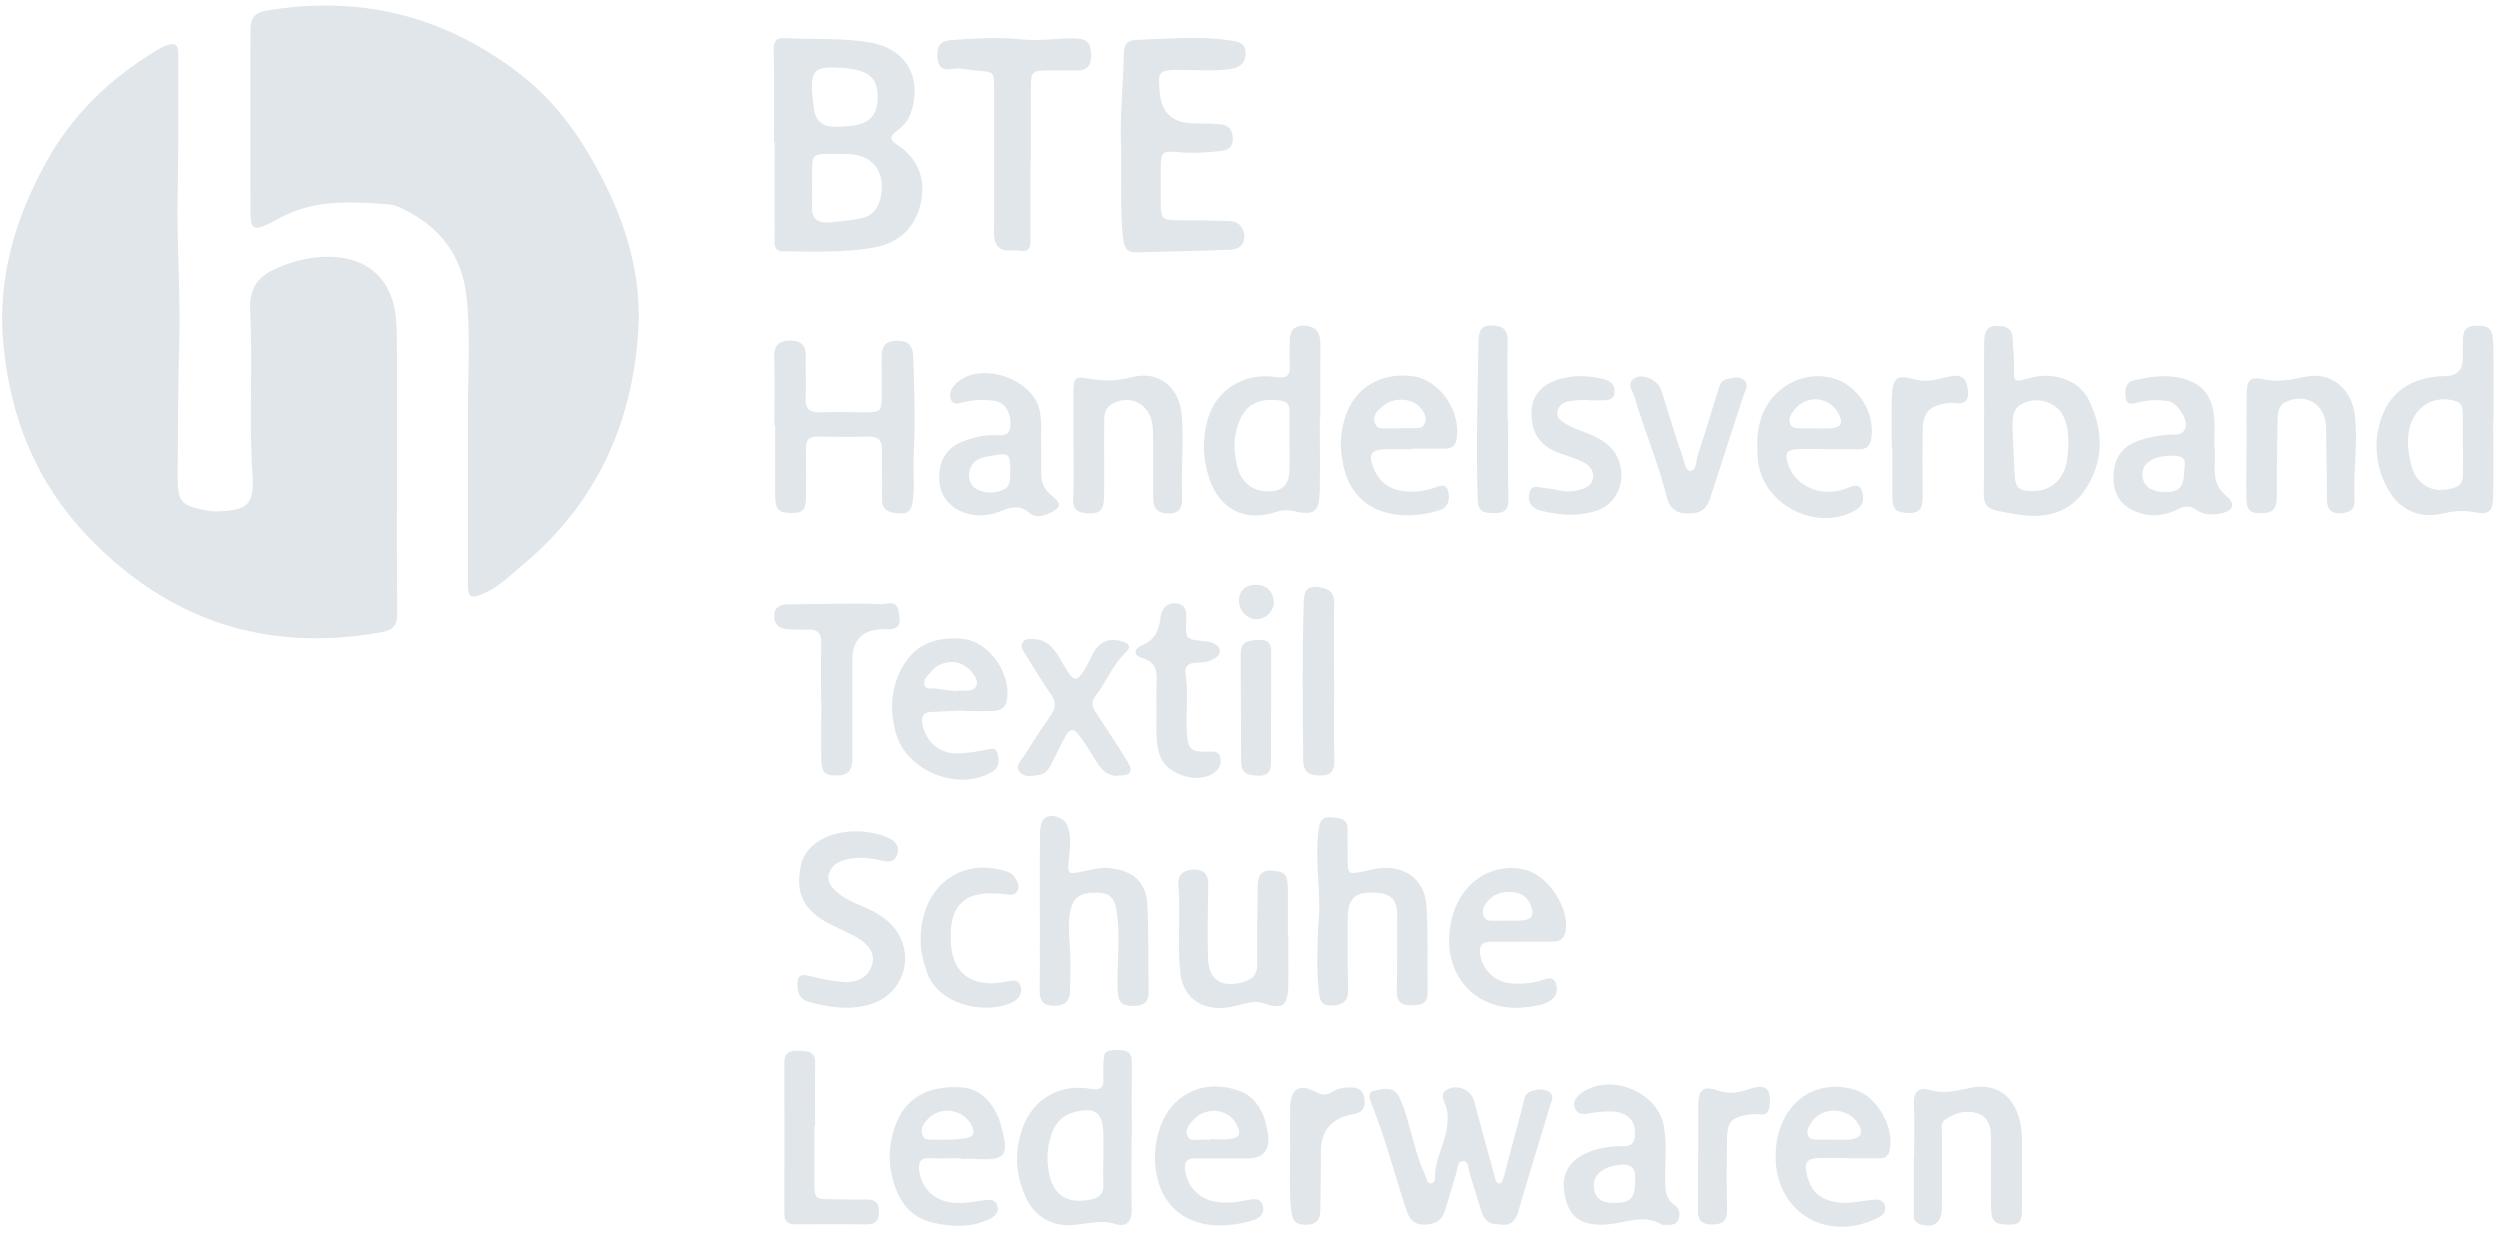 <svg width="131" height="65" viewBox="0 0 131 65" fill="none" xmlns="http://www.w3.org/2000/svg">
<g clip-path="url(#clip0_1759_61110)">
<path d="M20.802 24.584C20.802 27.111 20.788 29.631 20.816 32.158C20.816 32.781 20.578 33.026 19.983 33.131C13.942 34.209 8.811 32.522 4.583 28.091C1.895 25.264 0.531 21.875 0.174 18.012C-0.141 14.582 0.783 11.474 2.406 8.52C3.778 6.021 5.766 4.11 8.195 2.647C8.342 2.556 8.496 2.458 8.657 2.402C9.168 2.206 9.35 2.332 9.343 2.878C9.336 5.314 9.364 7.75 9.308 10.186C9.252 12.769 9.469 15.352 9.392 17.928C9.322 20.217 9.336 22.512 9.308 24.802C9.294 26.341 9.441 26.503 10.953 26.768C11.093 26.797 11.24 26.803 11.387 26.797C12.99 26.741 13.333 26.447 13.228 24.843C13.039 22.002 13.249 19.16 13.109 16.318C13.06 15.275 13.354 14.589 14.362 14.12C15.426 13.63 16.504 13.378 17.645 13.476C19.493 13.644 20.592 14.813 20.753 16.738C20.809 17.431 20.802 18.131 20.802 18.824C20.802 20.741 20.802 22.652 20.802 24.57V24.584Z" fill="#E1E6EA"/>
<path d="M24.519 22.064C24.498 19.922 24.673 17.78 24.456 15.631C24.232 13.377 23.056 11.886 21.082 10.928C20.851 10.816 20.592 10.717 20.34 10.704C18.303 10.556 16.273 10.438 14.418 11.557C14.341 11.6 14.264 11.642 14.187 11.677C13.27 12.117 13.13 12.047 13.123 11.04C13.109 7.876 13.123 4.712 13.123 1.555C13.123 0.967 13.354 0.652 13.956 0.554C17.869 -0.104 21.579 0.435 25.044 2.409C26.388 3.172 27.648 4.089 28.705 5.195C29.846 6.392 30.749 7.799 31.512 9.261C32.835 11.796 33.633 14.504 33.444 17.374C33.122 22.281 31.197 26.446 27.354 29.631C26.71 30.17 26.115 30.772 25.324 31.108C24.652 31.395 24.519 31.311 24.519 30.583C24.519 27.748 24.519 24.906 24.519 22.071V22.064Z" fill="#E1E6EA"/>
<path d="M40.555 7.456C40.555 5.832 40.576 4.208 40.541 2.584C40.534 2.15 40.695 1.975 41.073 1.996C42.606 2.087 44.16 1.961 45.665 2.241C47.541 2.598 48.332 4.124 47.73 5.916C47.583 6.357 47.282 6.644 46.932 6.91C46.631 7.141 46.617 7.33 46.981 7.568C48.143 8.317 48.542 9.43 48.227 10.732C47.926 11.964 47.072 12.734 45.819 12.965C44.244 13.259 42.648 13.168 41.052 13.175C40.513 13.175 40.59 12.741 40.59 12.412C40.576 10.935 40.59 9.451 40.59 7.974C40.59 7.799 40.59 7.624 40.59 7.449C40.576 7.449 40.562 7.449 40.548 7.449L40.555 7.456ZM42.55 9.766C42.55 10.116 42.564 10.459 42.55 10.809C42.515 11.404 42.795 11.691 43.369 11.656C43.943 11.621 44.524 11.558 45.091 11.446C45.728 11.32 46.064 10.886 46.169 10.242C46.379 8.947 45.7 8.079 44.37 8.072C42.284 8.065 42.585 7.855 42.557 9.766H42.55ZM43.824 6.644C44.083 6.63 44.342 6.63 44.601 6.595C45.616 6.476 46.022 5.993 45.987 4.971C45.952 4.054 45.49 3.676 44.265 3.571C42.634 3.431 42.424 3.634 42.592 5.244C42.606 5.391 42.634 5.531 42.648 5.671C42.727 6.352 43.12 6.674 43.824 6.637V6.644Z" fill="#E1E6EA"/>
<path d="M58.755 7.904C58.65 6.413 58.853 4.621 58.888 2.822C58.895 2.381 59.028 2.115 59.525 2.094C61.142 2.038 62.766 1.87 64.383 2.108C64.796 2.171 65.237 2.185 65.265 2.738C65.293 3.305 64.957 3.564 64.418 3.627C63.55 3.739 62.682 3.662 61.814 3.662C60.729 3.662 60.666 3.732 60.764 4.782C60.764 4.81 60.764 4.838 60.771 4.866C60.865 5.93 61.462 6.462 62.563 6.462C63.025 6.462 63.487 6.476 63.949 6.518C64.404 6.553 64.6 6.84 64.6 7.288C64.6 7.743 64.32 7.876 63.928 7.918C63.207 7.995 62.486 8.044 61.758 7.974C60.89 7.89 60.827 7.96 60.82 8.856C60.82 9.437 60.82 10.018 60.82 10.592C60.834 11.502 60.883 11.544 61.835 11.544C62.675 11.544 63.515 11.551 64.355 11.579C64.677 11.593 64.985 11.677 65.132 12.034C65.342 12.573 65.09 13.063 64.502 13.084C62.85 13.154 61.198 13.175 59.553 13.224C59.007 13.238 58.895 12.923 58.846 12.454C58.692 11.033 58.776 9.619 58.755 7.89V7.904Z" fill="#E1E6EA"/>
<path d="M40.577 22.281C40.577 21.091 40.605 19.901 40.569 18.718C40.548 18.116 40.807 17.857 41.374 17.843C41.934 17.829 42.242 18.06 42.221 18.669C42.2 19.39 42.249 20.118 42.215 20.846C42.187 21.427 42.431 21.623 42.984 21.602C43.769 21.581 44.553 21.602 45.337 21.602C46.163 21.595 46.191 21.567 46.205 20.699C46.212 20.034 46.19 19.369 46.197 18.697C46.197 18.081 46.428 17.857 47.037 17.857C47.548 17.857 47.821 18.067 47.849 18.634C47.919 20.37 47.968 22.113 47.877 23.849C47.835 24.633 47.933 25.41 47.835 26.194C47.779 26.677 47.66 26.943 47.1 26.901C46.575 26.859 46.205 26.761 46.218 26.11C46.239 25.27 46.197 24.43 46.218 23.59C46.225 23.072 46.023 22.862 45.498 22.876C44.63 22.904 43.755 22.897 42.886 22.876C42.397 22.862 42.215 23.065 42.228 23.548C42.249 24.36 42.242 25.172 42.236 25.984C42.236 26.747 42.081 26.901 41.416 26.88C40.773 26.859 40.626 26.691 40.618 25.935C40.618 24.717 40.618 23.499 40.618 22.281C40.611 22.281 40.605 22.281 40.597 22.281H40.577Z" fill="#E1E6EA"/>
<path d="M78.572 64.148C78.068 64.197 77.781 63.959 77.641 63.518C77.431 62.853 77.235 62.188 77.025 61.53C76.941 61.271 76.976 60.83 76.654 60.844C76.36 60.858 76.367 61.292 76.283 61.558C76.094 62.167 75.919 62.776 75.737 63.385C75.576 63.924 75.24 64.162 74.645 64.169C74.043 64.176 73.84 63.847 73.679 63.371C73.07 61.502 72.58 59.591 71.838 57.764C71.733 57.512 71.684 57.204 72.048 57.141C72.489 57.064 73.007 56.91 73.294 57.435C73.483 57.785 73.602 58.184 73.721 58.569C74.029 59.591 74.232 60.648 74.701 61.628C74.771 61.775 74.771 62.027 74.988 62.013C75.205 61.999 75.191 61.768 75.198 61.6C75.205 60.711 75.709 59.941 75.821 59.08C75.87 58.695 75.891 58.345 75.765 57.974C75.653 57.638 75.387 57.253 75.947 57.036C76.402 56.861 76.99 57.085 77.186 57.547C77.277 57.757 77.319 57.988 77.382 58.212C77.697 59.36 77.998 60.501 78.32 61.642C78.362 61.796 78.383 62.034 78.607 62.013C78.684 62.006 78.768 61.796 78.803 61.663C79.132 60.431 79.447 59.199 79.783 57.974C79.86 57.68 79.867 57.302 80.231 57.183C80.532 57.078 80.889 57.036 81.162 57.204C81.491 57.407 81.281 57.736 81.204 57.995C80.665 59.829 80.084 61.649 79.559 63.483C79.398 64.036 79.097 64.253 78.572 64.162V64.148Z" fill="#E1E6EA"/>
<path d="M130.645 22.029C130.645 23.331 130.659 24.633 130.645 25.942C130.638 26.817 130.442 26.992 129.595 26.831C129.035 26.726 128.51 26.789 127.971 26.915C126.753 27.188 125.717 26.712 125.122 25.62C124.513 24.5 124.366 23.317 124.723 22.092C125.171 20.552 126.354 19.733 128.146 19.705C128.748 19.696 129.051 19.388 129.056 18.781C129.056 18.55 129.049 18.319 129.056 18.088C129.056 17.591 129.007 17.066 129.77 17.066C130.449 17.066 130.624 17.22 130.645 18.039C130.666 18.704 130.659 19.369 130.659 20.041C130.659 20.706 130.659 21.371 130.659 22.043L130.645 22.029ZM129.049 23.31C129.049 22.757 129.049 22.211 129.049 21.658C129.049 21.35 128.986 21.098 128.622 21C127.607 20.727 126.683 21.203 126.333 22.197C126.067 22.946 126.179 23.688 126.368 24.423C126.459 24.787 126.648 25.116 126.963 25.361C127.481 25.76 128.062 25.725 128.622 25.55C129.168 25.382 129.042 24.857 129.056 24.437C129.07 24.059 129.056 23.681 129.056 23.31H129.049Z" fill="#E1E6EA"/>
<path d="M53.996 8.449C53.996 9.786 53.996 11.116 53.996 12.453C53.996 12.803 54.031 13.223 53.485 13.139C52.988 13.062 52.309 13.342 52.12 12.558C52.064 12.334 52.092 12.096 52.092 11.865C52.092 9.457 52.099 7.049 52.092 4.649C52.092 3.767 52.085 3.76 51.175 3.704C50.741 3.676 50.321 3.529 49.88 3.613C49.355 3.711 49.131 3.473 49.117 2.948C49.103 2.444 49.236 2.143 49.831 2.101C51.077 2.01 52.316 1.933 53.562 2.066C54.43 2.157 55.298 2.017 56.166 2.01C56.978 2.01 57.146 2.199 57.174 2.864C57.195 3.403 56.978 3.697 56.432 3.697C55.907 3.697 55.389 3.683 54.864 3.69C54.094 3.697 54.024 3.774 54.017 4.537C54.017 5.838 54.017 7.147 54.017 8.449C54.01 8.449 54.003 8.449 53.996 8.449Z" fill="#E1E6EA"/>
<path d="M69.157 21.896C69.157 23.142 69.178 24.388 69.157 25.627C69.129 26.866 68.905 27.034 67.701 26.768C67.407 26.705 67.141 26.733 66.854 26.831C65.244 27.37 63.907 26.691 63.368 25.081C63.018 24.038 62.99 22.981 63.298 21.924C63.732 20.447 65.167 19.509 66.812 19.754C67.505 19.859 67.624 19.635 67.582 19.054C67.554 18.683 67.582 18.305 67.582 17.927C67.568 17.423 67.729 17.073 68.303 17.066C68.87 17.066 69.164 17.353 69.185 17.906C69.199 18.34 69.185 18.774 69.185 19.208C69.185 20.104 69.185 21 69.185 21.903C69.185 21.903 69.185 21.903 69.178 21.903L69.157 21.896ZM67.568 23.156C67.568 22.61 67.568 22.057 67.568 21.511C67.568 21.147 67.393 21.021 67.043 20.979C65.776 20.832 65.09 21.308 64.782 22.568C64.621 23.233 64.684 23.884 64.859 24.535C65.055 25.263 65.622 25.718 66.364 25.746C67.169 25.781 67.547 25.438 67.568 24.633C67.582 24.143 67.568 23.653 67.568 23.156Z" fill="#E1E6EA"/>
<path d="M103.968 21.833C103.968 20.531 103.954 19.229 103.968 17.927C103.975 17.227 104.227 17.017 104.857 17.087C105.221 17.129 105.445 17.29 105.459 17.689C105.48 18.207 105.543 18.732 105.536 19.25C105.522 20.027 105.508 20.034 106.299 19.824C106.67 19.726 107.034 19.663 107.412 19.698C108.308 19.775 109.071 20.188 109.463 20.979C110.219 22.526 110.261 24.122 109.295 25.613C108.49 26.852 107.216 27.188 105.865 26.978C103.667 26.635 103.961 26.691 103.961 24.794C103.961 24.304 103.961 23.807 103.961 23.317C103.961 22.827 103.961 22.33 103.961 21.84H103.975L103.968 21.833ZM108.385 23.317C108.378 22.764 108.357 22.211 108.07 21.714C107.72 21.119 106.943 20.839 106.25 21.042C105.627 21.231 105.431 21.56 105.459 22.4C105.48 23.184 105.529 23.961 105.557 24.745C105.592 25.578 105.767 25.753 106.593 25.732C107.335 25.711 107.909 25.298 108.189 24.598C108.357 24.185 108.343 23.744 108.385 23.317Z" fill="#E1E6EA"/>
<path d="M54.492 49.595C54.492 47.6 54.471 45.612 54.499 43.617C54.514 42.798 54.962 42.553 55.62 42.91C55.843 43.029 55.941 43.225 55.998 43.463C56.117 43.953 56.075 44.436 56.019 44.933C55.913 45.822 55.949 45.843 56.795 45.654C57.279 45.549 57.755 45.43 58.252 45.5C59.427 45.668 60.057 46.235 60.12 47.418C60.197 48.916 60.155 50.428 60.19 51.933C60.204 52.563 59.896 52.717 59.329 52.71C58.755 52.71 58.581 52.444 58.566 51.912C58.517 50.582 58.706 49.252 58.538 47.922C58.434 47.103 58.224 46.802 57.544 46.781C56.565 46.753 56.2 47.026 56.068 47.824C55.907 48.783 56.13 49.735 56.089 50.687C56.075 51.121 56.089 51.555 56.068 51.989C56.039 52.535 55.703 52.717 55.185 52.703C54.66 52.689 54.478 52.437 54.478 51.94C54.478 51.156 54.507 50.372 54.478 49.595H54.492Z" fill="#E1E6EA"/>
<path d="M69.08 48.405C69.262 47.005 68.898 45.332 69.073 43.652C69.15 42.875 69.304 42.756 70.053 42.854C70.438 42.903 70.62 43.071 70.613 43.47C70.599 43.932 70.62 44.394 70.62 44.863C70.62 45.85 70.613 45.843 71.537 45.64C71.789 45.584 72.048 45.521 72.307 45.493C73.672 45.36 74.666 46.116 74.75 47.481C74.841 48.979 74.785 50.491 74.806 51.996C74.82 52.626 74.428 52.668 73.952 52.675C73.462 52.675 73.189 52.528 73.196 51.982C73.217 50.68 73.196 49.378 73.217 48.069C73.238 47.04 72.832 46.795 71.901 46.767C70.97 46.746 70.62 47.145 70.62 48.125C70.62 49.371 70.606 50.617 70.641 51.856C70.655 52.458 70.389 52.654 69.815 52.689C69.171 52.724 69.157 52.36 69.101 51.877C68.982 50.806 69.024 49.735 69.08 48.391V48.405Z" fill="#E1E6EA"/>
<path d="M59.294 59.591C59.294 60.865 59.273 62.139 59.301 63.413C59.315 64.064 58.979 64.302 58.454 64.141C57.691 63.903 56.977 64.134 56.242 64.19C55.102 64.281 54.212 63.749 53.736 62.706C53.197 61.523 53.148 60.298 53.596 59.073C54.136 57.596 55.528 56.777 57.11 57.05C57.684 57.148 57.859 56.994 57.817 56.455C57.803 56.252 57.817 56.049 57.817 55.846C57.831 55.048 57.887 55.027 58.65 55.02C59.14 55.02 59.315 55.209 59.308 55.685C59.294 56.987 59.308 58.289 59.308 59.591C59.308 59.591 59.301 59.591 59.294 59.591ZM57.817 60.585C57.817 60.207 57.817 59.836 57.817 59.458C57.803 58.282 57.383 57.974 56.242 58.289C55.731 58.429 55.389 58.758 55.178 59.234C54.87 59.948 54.822 60.697 54.962 61.446C55.185 62.629 55.92 63.091 57.11 62.867C57.565 62.783 57.845 62.58 57.817 62.062C57.796 61.572 57.817 61.082 57.817 60.585Z" fill="#E1E6EA"/>
<path d="M45.127 43.568C45.47 43.589 45.981 43.666 46.471 43.869C46.849 44.023 47.143 44.268 47.031 44.723C46.905 45.22 46.534 45.185 46.128 45.08C45.533 44.933 44.917 44.891 44.322 45.045C43.93 45.143 43.552 45.346 43.433 45.794C43.307 46.27 43.629 46.55 43.944 46.816C44.329 47.138 44.791 47.32 45.239 47.509C45.722 47.712 46.177 47.957 46.569 48.314C48.025 49.644 47.556 51.982 45.687 52.598C44.602 52.955 43.51 52.801 42.432 52.514C42.068 52.416 41.83 52.206 41.795 51.786C41.739 51.149 41.886 50.988 42.502 51.156C43.062 51.31 43.636 51.415 44.21 51.457C44.987 51.506 45.519 51.163 45.701 50.54C45.848 50.029 45.596 49.525 44.931 49.14C44.504 48.895 44.049 48.706 43.608 48.482C42.11 47.74 41.648 46.844 41.97 45.332C42.187 44.338 43.181 43.666 44.588 43.568C44.7 43.561 44.819 43.568 45.113 43.568H45.127Z" fill="#E1E6EA"/>
<path d="M54.556 23.499C54.556 23.877 54.57 24.255 54.556 24.626C54.528 25.179 54.661 25.62 55.13 25.991C55.662 26.411 55.599 26.593 54.99 26.894C54.619 27.076 54.234 27.132 53.926 26.866C53.443 26.453 52.988 26.565 52.484 26.768C51.854 27.02 51.21 27.104 50.538 26.866C49.733 26.579 49.243 25.963 49.215 25.123C49.18 24.185 49.565 23.513 50.363 23.17C50.895 22.946 51.455 22.806 52.043 22.799C52.421 22.799 52.897 22.939 52.946 22.295C52.995 21.637 52.652 21.063 52.071 20.993C51.588 20.937 51.091 20.944 50.601 21.049C50.335 21.105 49.978 21.294 49.831 20.944C49.684 20.594 49.901 20.251 50.167 20.027C51.455 18.935 54.136 19.859 54.479 21.504C54.619 22.162 54.514 22.834 54.563 23.492L54.556 23.499ZM52.939 24.696C52.939 23.765 52.883 23.716 51.994 23.877C51.714 23.926 51.42 23.961 51.175 24.122C50.65 24.465 50.636 25.361 51.189 25.641C51.637 25.872 52.148 25.858 52.603 25.648C53.016 25.452 52.911 25.011 52.939 24.689V24.696Z" fill="#E1E6EA"/>
<path d="M73.994 23.541C73.532 23.541 73.063 23.541 72.601 23.541C71.845 23.555 71.684 23.807 71.971 24.514C72.342 25.452 73.063 25.837 74.309 25.746C74.568 25.725 74.82 25.655 75.072 25.592C75.366 25.515 75.737 25.263 75.877 25.718C75.989 26.11 75.912 26.586 75.443 26.733C73.616 27.321 71.04 27.104 70.417 24.507C70.179 23.513 70.2 22.582 70.578 21.616C71.25 19.922 72.846 19.551 74.022 19.712C75.457 19.908 76.57 21.553 76.325 23.009C76.262 23.366 76.066 23.506 75.73 23.506C75.149 23.506 74.568 23.506 73.994 23.506C73.994 23.506 73.994 23.52 73.994 23.527V23.541ZM73.322 22.449V22.435C73.553 22.435 73.784 22.435 74.015 22.435C74.267 22.428 74.568 22.477 74.673 22.148C74.764 21.875 74.638 21.63 74.477 21.42C74.071 20.874 73.077 20.776 72.517 21.238C72.23 21.476 71.887 21.742 72.048 22.176C72.195 22.568 72.587 22.421 72.888 22.449C73.035 22.463 73.175 22.449 73.322 22.449Z" fill="#E1E6EA"/>
<path d="M50.384 37.233C49.866 37.254 49.341 37.282 48.823 37.303C48.333 37.317 48.256 37.59 48.347 38.003C48.557 38.927 49.257 39.508 50.223 39.48C50.685 39.466 51.147 39.389 51.595 39.305C51.889 39.249 52.197 39.109 52.288 39.536C52.358 39.879 52.372 40.222 51.987 40.446C50.209 41.489 47.507 40.418 46.947 38.423C46.653 37.373 46.653 36.323 47.115 35.287C47.787 33.775 49.005 33.348 50.433 33.474C51.805 33.593 52.981 35.259 52.771 36.659C52.708 37.093 52.407 37.24 52.036 37.254C51.49 37.275 50.937 37.254 50.391 37.254C50.391 37.247 50.391 37.24 50.391 37.233H50.384ZM50.111 36.232C50.111 36.232 50.111 36.204 50.111 36.19C50.251 36.19 50.398 36.19 50.538 36.19C50.769 36.183 51.028 36.204 51.147 35.959C51.273 35.686 51.112 35.462 50.951 35.252C50.398 34.531 49.404 34.496 48.795 35.189C48.627 35.378 48.382 35.602 48.431 35.847C48.494 36.176 48.858 36.043 49.089 36.085C49.425 36.148 49.768 36.183 50.111 36.225V36.232Z" fill="#E1E6EA"/>
<path d="M116.05 23.429C116.05 23.751 116.064 24.066 116.05 24.388C116.022 25.018 116.127 25.557 116.673 26.005C117.163 26.411 117.03 26.761 116.421 26.894C115.959 26.992 115.49 27.006 115.084 26.712C114.755 26.474 114.468 26.509 114.118 26.684C113.537 26.971 112.928 27.104 112.27 26.922C111.297 26.656 110.8 26.103 110.751 25.172C110.695 24.115 111.129 23.408 112.074 23.086C112.564 22.918 113.075 22.82 113.6 22.778C113.943 22.75 114.419 22.862 114.531 22.358C114.629 21.924 114.055 21.091 113.621 21.021C113.138 20.944 112.641 20.951 112.151 21.056C111.864 21.119 111.465 21.336 111.388 20.846C111.332 20.489 111.36 20.02 111.836 19.922C112.802 19.719 113.782 19.565 114.748 19.957C115.609 20.3 115.945 21.014 116.022 21.875C116.064 22.393 116.029 22.918 116.029 23.436C116.036 23.436 116.05 23.436 116.057 23.436L116.05 23.429ZM114.461 24.5C114.58 23.982 114.286 23.877 113.831 23.877C112.858 23.877 112.263 24.234 112.263 24.857C112.263 25.403 112.648 25.739 113.299 25.774C114.223 25.816 114.433 25.599 114.468 24.5H114.461Z" fill="#E1E6EA"/>
<path d="M79.728 49.343C79.21 49.343 78.685 49.357 78.167 49.343C77.593 49.329 77.467 49.623 77.579 50.12C77.768 50.953 78.44 51.506 79.315 51.541C79.812 51.562 80.295 51.52 80.771 51.373C81.03 51.296 81.373 51.121 81.52 51.513C81.667 51.898 81.555 52.255 81.17 52.479C80.862 52.654 80.512 52.696 80.169 52.752C77.327 53.207 75.388 50.981 76.067 48.167C76.627 45.85 78.671 45.136 80.085 45.626C81.212 46.018 82.234 47.621 82.045 48.79C81.982 49.168 81.744 49.336 81.38 49.343C80.827 49.343 80.281 49.343 79.728 49.343ZM78.979 48.244C79.21 48.237 79.441 48.244 79.672 48.237C80.281 48.202 80.435 47.957 80.197 47.404C80.022 46.991 79.714 46.781 79.259 46.746C78.699 46.697 78.23 46.851 77.887 47.306C77.719 47.53 77.635 47.775 77.761 48.034C77.887 48.3 78.146 48.237 78.37 48.244C78.573 48.251 78.776 48.244 78.979 48.244Z" fill="#E1E6EA"/>
<path d="M95.778 23.535C95.254 23.535 94.736 23.514 94.21 23.535C93.609 23.57 93.504 23.752 93.686 24.311C94.043 25.396 95.233 25.998 96.43 25.697C96.57 25.662 96.703 25.599 96.843 25.557C97.123 25.459 97.445 25.326 97.564 25.732C97.675 26.103 97.668 26.481 97.255 26.719C95.177 27.944 92.251 26.404 92.104 23.997C92.055 23.157 92.055 22.323 92.433 21.526C93.091 20.154 94.609 19.425 96.044 19.817C97.361 20.181 98.278 21.637 98.053 22.988C97.99 23.373 97.802 23.549 97.416 23.541C96.864 23.535 96.317 23.541 95.764 23.541C95.764 23.541 95.764 23.535 95.764 23.527L95.778 23.535ZM95.156 22.436C95.156 22.436 95.156 22.442 95.156 22.45C95.386 22.45 95.618 22.463 95.849 22.45C96.493 22.407 96.618 22.169 96.311 21.623C95.828 20.77 94.651 20.678 94.043 21.456C93.882 21.659 93.7 21.883 93.79 22.163C93.895 22.491 94.197 22.428 94.448 22.442C94.68 22.456 94.91 22.442 95.141 22.442L95.156 22.436Z" fill="#E1E6EA"/>
<path d="M56.25 23.289C56.25 22.393 56.25 21.49 56.25 20.594C56.25 19.782 56.32 19.705 57.076 19.845C57.825 19.985 58.532 19.964 59.288 19.768C60.674 19.404 61.766 20.237 61.913 21.672C62.06 23.114 61.871 24.563 61.941 26.012C61.969 26.523 61.857 26.929 61.185 26.908C60.485 26.88 60.415 26.46 60.422 25.907C60.436 24.92 60.422 23.933 60.422 22.946C60.422 22.624 60.415 22.309 60.331 22.001C60.079 21.042 59.043 20.664 58.21 21.21C57.853 21.441 57.86 21.798 57.86 22.134C57.846 23.436 57.874 24.745 57.853 26.047C57.839 26.782 57.587 26.964 56.873 26.887C56.432 26.838 56.215 26.67 56.236 26.166C56.278 25.214 56.25 24.255 56.25 23.296V23.289Z" fill="#E1E6EA"/>
<path d="M87.26 60.956C87.26 61.278 87.26 61.593 87.26 61.915C87.252 62.391 87.294 62.832 87.743 63.14C88.008 63.322 88.072 63.616 87.945 63.917C87.82 64.218 87.525 64.176 87.266 64.183C87.21 64.183 87.141 64.197 87.091 64.176C86.153 63.602 85.222 64.071 84.278 64.155C82.8 64.281 82.156 63.756 81.961 62.433C81.835 61.565 82.206 60.858 83.038 60.459C83.591 60.193 84.194 60.088 84.809 60.06C85.166 60.046 85.608 60.137 85.663 59.57C85.713 59.031 85.587 58.59 85.047 58.359C84.656 58.191 84.249 58.24 83.844 58.261C83.641 58.268 83.445 58.317 83.242 58.352C82.933 58.401 82.639 58.394 82.52 58.051C82.401 57.722 82.597 57.484 82.829 57.302C84.326 56.161 86.916 57.211 87.197 59.059C87.294 59.696 87.302 60.326 87.26 60.97V60.956ZM85.677 61.866C85.706 61.439 85.677 61.005 84.992 61.033C84.096 61.068 83.493 61.509 83.514 62.139C83.535 62.769 83.879 63.042 84.627 63.035C85.454 63.021 85.684 62.79 85.684 61.866H85.677Z" fill="#E1E6EA"/>
<path d="M67.505 49.07C67.505 49.938 67.526 50.813 67.505 51.681C67.477 52.717 67.197 52.906 66.231 52.577C65.909 52.465 65.608 52.493 65.293 52.57C64.901 52.668 64.502 52.787 64.103 52.815C62.836 52.899 61.968 52.185 61.842 50.932C61.688 49.399 61.87 47.859 61.744 46.326C61.702 45.808 62.094 45.549 62.605 45.563C63.095 45.577 63.319 45.836 63.312 46.347C63.291 47.621 63.263 48.902 63.298 50.176C63.326 51.338 63.97 51.765 65.104 51.471C65.629 51.338 65.888 51.079 65.881 50.505C65.86 49.175 65.895 47.838 65.902 46.501C65.902 45.99 65.986 45.57 66.665 45.619C67.309 45.661 67.477 45.822 67.484 46.557C67.491 47.397 67.484 48.237 67.484 49.077C67.498 49.077 67.505 49.077 67.519 49.077L67.505 49.07Z" fill="#E1E6EA"/>
<path d="M117.722 23.359C117.722 22.463 117.708 21.56 117.722 20.664C117.736 19.915 117.897 19.719 118.597 19.873C119.367 20.041 120.067 19.894 120.809 19.74C122.153 19.46 123.231 20.377 123.392 21.749C123.567 23.233 123.301 24.703 123.378 26.173C123.406 26.719 123.112 26.866 122.636 26.894C122.139 26.922 121.943 26.67 121.936 26.222C121.915 24.948 121.901 23.674 121.887 22.4C121.873 21.231 120.9 20.58 119.829 21.035C119.409 21.21 119.353 21.581 119.346 21.973C119.325 23.331 119.297 24.696 119.304 26.054C119.304 26.586 119.15 26.873 118.576 26.887C117.911 26.908 117.729 26.789 117.715 26.124C117.694 25.2 117.715 24.269 117.715 23.345L117.722 23.359Z" fill="#E1E6EA"/>
<path d="M100.299 60.613C100.299 59.689 100.334 58.758 100.285 57.834C100.257 57.176 100.593 56.952 101.118 57.113C101.853 57.337 102.518 57.155 103.225 57.008C104.548 56.728 105.479 57.365 105.829 58.681C105.997 59.311 105.941 59.948 105.948 60.585C105.962 61.544 105.948 62.496 105.948 63.455C105.948 63.889 105.871 64.183 105.339 64.169C104.856 64.155 104.38 64.197 104.345 63.518C104.338 63.287 104.324 63.056 104.324 62.825C104.324 61.726 104.324 60.627 104.324 59.521C104.324 58.947 104.135 58.478 103.54 58.317C102.938 58.149 102.385 58.345 101.902 58.688C101.664 58.856 101.762 59.171 101.762 59.423C101.755 60.725 101.762 62.027 101.755 63.336C101.755 64.085 101.272 64.393 100.572 64.134C100.236 64.008 100.285 63.735 100.285 63.483C100.278 62.524 100.285 61.572 100.285 60.613H100.299Z" fill="#E1E6EA"/>
<path d="M50.356 60.69C49.803 60.69 49.257 60.711 48.704 60.69C48.207 60.669 48.116 60.921 48.165 61.341C48.291 62.293 48.963 62.93 49.971 63.028C50.496 63.077 51.007 62.965 51.525 62.895C51.805 62.86 52.148 62.811 52.26 63.175C52.379 63.567 52.085 63.77 51.798 63.903C50.86 64.33 49.887 64.295 48.907 64.078C48.067 63.889 47.451 63.392 47.08 62.608C46.548 61.481 46.485 60.312 46.856 59.143C47.395 57.47 48.69 56.868 50.384 56.98C51.343 57.043 51.931 57.694 52.309 58.541C52.365 58.674 52.407 58.814 52.449 58.954C52.904 60.585 52.715 60.83 51.049 60.725C50.818 60.711 50.587 60.725 50.356 60.725C50.356 60.718 50.356 60.704 50.356 60.697V60.69ZM49.726 59.724C49.894 59.71 50.244 59.696 50.58 59.647C50.986 59.584 51.112 59.381 50.909 58.968C50.517 58.163 49.383 57.939 48.697 58.562C48.431 58.807 48.207 59.115 48.333 59.479C48.459 59.829 48.823 59.689 49.103 59.717C49.25 59.731 49.39 59.717 49.719 59.717L49.726 59.724Z" fill="#E1E6EA"/>
<path d="M64.306 60.704C63.725 60.704 63.144 60.704 62.563 60.704C62.192 60.704 62.059 60.9 62.094 61.264C62.171 62.097 62.766 62.776 63.599 62.951C64.18 63.07 64.747 63.014 65.321 62.895C65.65 62.825 66.07 62.734 66.182 63.21C66.28 63.637 65.951 63.861 65.608 63.959C64.047 64.414 62.101 64.386 61.079 62.783C60.127 61.285 60.421 58.758 61.723 57.652C62.647 56.875 63.746 56.77 64.845 57.127C65.825 57.449 66.245 58.282 66.413 59.255C66.413 59.283 66.413 59.311 66.427 59.339C66.586 60.281 66.196 60.736 65.258 60.704C64.936 60.697 64.621 60.704 64.299 60.704H64.306ZM63.438 59.717V59.689C63.76 59.689 64.075 59.717 64.397 59.689C64.943 59.633 65.048 59.423 64.81 58.94C64.397 58.121 63.291 57.953 62.598 58.618C62.346 58.863 62.073 59.157 62.22 59.521C62.353 59.85 62.731 59.696 63.004 59.717C63.151 59.731 63.291 59.717 63.438 59.717Z" fill="#E1E6EA"/>
<path d="M96.814 60.683C96.324 60.683 95.827 60.669 95.337 60.683C94.672 60.704 94.525 60.907 94.679 61.558C94.903 62.496 95.442 62.937 96.478 63.021C96.947 63.056 97.402 62.951 97.864 62.902C98.193 62.867 98.648 62.741 98.767 63.175C98.886 63.637 98.445 63.812 98.102 63.952C95.386 65.058 92.887 63.259 93.048 60.326C93.181 57.876 95.05 56.441 97.227 57.113C98.403 57.477 99.32 59.171 98.998 60.354C98.914 60.655 98.718 60.69 98.48 60.697C97.927 60.697 97.381 60.697 96.828 60.697C96.828 60.697 96.828 60.69 96.828 60.683H96.814ZM96.002 59.724C96.289 59.717 96.576 59.717 96.863 59.717C96.919 59.717 96.982 59.717 97.038 59.703C97.535 59.598 97.647 59.332 97.381 58.898C96.849 58.03 95.561 57.953 94.959 58.751C94.798 58.961 94.651 59.22 94.728 59.465C94.819 59.773 95.141 59.71 95.393 59.717C95.596 59.724 95.799 59.717 95.995 59.717L96.002 59.724Z" fill="#E1E6EA"/>
<path d="M43.026 36.75C43.026 35.735 43.005 34.72 43.033 33.705C43.047 33.173 42.83 32.963 42.312 32.991C41.962 33.005 41.612 32.991 41.27 32.97C40.836 32.942 40.562 32.739 40.569 32.263C40.577 31.801 40.87 31.675 41.263 31.668C42.592 31.654 43.922 31.633 45.252 31.626C45.658 31.626 46.071 31.703 46.463 31.626C47.044 31.528 47.065 31.871 47.128 32.27C47.205 32.76 47.03 32.991 46.533 32.97C46.449 32.97 46.358 32.97 46.274 32.97C45.201 32.989 44.664 33.523 44.664 34.573C44.664 36.281 44.664 37.996 44.664 39.704C44.664 40.236 44.552 40.614 43.915 40.635C43.264 40.656 43.061 40.516 43.04 39.865C43.012 38.822 43.04 37.779 43.04 36.729C43.04 36.729 43.033 36.729 43.026 36.729V36.75Z" fill="#E1E6EA"/>
<path d="M58.573 40.649C58.16 40.677 57.81 40.446 57.551 40.061C57.264 39.627 57.005 39.172 56.705 38.745C56.242 38.08 56.068 38.094 55.711 38.794C55.501 39.207 55.297 39.627 55.087 40.04C54.955 40.306 54.779 40.551 54.465 40.6C54.1 40.656 53.66 40.768 53.414 40.425C53.191 40.117 53.513 39.83 53.681 39.578C54.129 38.871 54.584 38.164 55.066 37.471C55.333 37.086 55.34 36.771 55.066 36.379C54.584 35.693 54.157 34.965 53.709 34.251C53.603 34.083 53.471 33.894 53.575 33.684C53.709 33.425 53.974 33.488 54.199 33.495C54.822 33.516 55.185 33.922 55.48 34.412C56.291 35.749 56.327 36.176 57.236 34.314C57.572 33.628 58.111 33.397 58.804 33.607C59.168 33.712 59.301 33.887 58.965 34.209C58.286 34.86 57.964 35.763 57.39 36.484C57.152 36.785 57.243 37.065 57.439 37.359C57.999 38.206 58.559 39.053 59.084 39.914C59.406 40.446 59.259 40.642 58.573 40.642V40.649Z" fill="#E1E6EA"/>
<path d="M83.22 20.951C82.877 20.972 82.52 20.958 82.184 21.028C81.897 21.091 81.645 21.266 81.603 21.602C81.568 21.917 81.806 22.057 82.023 22.197C82.464 22.484 82.982 22.596 83.458 22.82C84.2 23.163 84.781 23.646 84.928 24.514C85.11 25.557 84.55 26.516 83.535 26.803C82.59 27.069 81.652 26.999 80.707 26.747C80.203 26.607 80.049 26.292 80.14 25.837C80.238 25.361 80.609 25.543 80.917 25.571C81.463 25.613 82.002 25.83 82.555 25.718C82.954 25.641 83.402 25.508 83.472 25.039C83.542 24.57 83.178 24.304 82.793 24.136C82.45 23.982 82.086 23.877 81.729 23.751C80.686 23.394 80.189 22.631 80.252 21.483C80.301 20.629 80.938 20.013 81.96 19.803C82.625 19.663 83.283 19.691 83.941 19.845C84.312 19.929 84.627 20.097 84.606 20.517C84.585 21.014 84.179 20.972 83.829 20.979C83.626 20.979 83.423 20.979 83.22 20.979V20.944V20.951Z" fill="#E1E6EA"/>
<path d="M88.456 26.908C87.952 26.922 87.504 26.726 87.343 26.061C86.895 24.262 86.16 22.547 85.635 20.769C85.537 20.447 85.187 20.062 85.698 19.789C86.111 19.572 86.867 19.922 87.035 20.419C87.266 21.077 87.448 21.742 87.665 22.407C87.812 22.876 87.952 23.352 88.134 23.807C88.253 24.122 88.288 24.675 88.575 24.675C88.911 24.675 88.869 24.122 88.974 23.807C89.338 22.708 89.674 21.602 90.017 20.489C90.094 20.237 90.157 19.957 90.444 19.88C90.745 19.803 91.095 19.691 91.368 19.901C91.662 20.125 91.459 20.433 91.368 20.699C90.78 22.519 90.178 24.332 89.597 26.152C89.429 26.67 89.107 26.915 88.463 26.908H88.456Z" fill="#E1E6EA"/>
<path d="M42.676 58.989C42.676 60.004 42.676 61.012 42.676 62.027C42.676 62.797 42.739 62.846 43.531 62.839C44.139 62.839 44.748 62.874 45.35 62.853C45.798 62.839 46.065 62.951 46.057 63.476C46.057 63.952 45.883 64.162 45.4 64.155C44.154 64.141 42.907 64.148 41.669 64.155C41.263 64.155 41.102 63.987 41.102 63.588C41.102 60.956 41.109 58.324 41.102 55.685C41.102 55.097 41.438 55.048 41.9 55.062C42.347 55.076 42.718 55.097 42.712 55.685C42.705 56.784 42.712 57.883 42.712 58.982H42.684L42.676 58.989Z" fill="#E1E6EA"/>
<path d="M60.603 37.142C60.603 36.638 60.582 36.26 60.603 35.882C60.645 35.238 60.624 34.685 59.826 34.468C59.364 34.342 59.427 33.985 59.826 33.824C60.512 33.544 60.736 33.026 60.813 32.347C60.862 31.906 61.135 31.57 61.625 31.612C62.178 31.661 62.178 32.102 62.157 32.529C62.122 33.488 62.122 33.488 63.046 33.593C63.186 33.607 63.34 33.614 63.473 33.663C63.69 33.747 63.921 33.859 63.914 34.132C63.914 34.363 63.711 34.461 63.529 34.559C63.235 34.727 62.913 34.713 62.598 34.734C62.241 34.762 62.066 34.944 62.122 35.301C62.283 36.281 62.136 37.268 62.185 38.248C62.241 39.312 62.36 39.431 63.459 39.382C63.697 39.375 63.879 39.431 63.935 39.655C64.026 39.991 63.907 40.285 63.62 40.495C62.773 41.118 61.121 40.593 60.778 39.585C60.491 38.738 60.631 37.863 60.596 37.128L60.603 37.142Z" fill="#E1E6EA"/>
<path d="M48.242 49.224C48.242 46.613 50.132 45.017 52.435 45.577C52.722 45.647 53.009 45.71 53.177 45.976C53.317 46.2 53.45 46.445 53.296 46.704C53.149 46.949 52.904 46.886 52.673 46.858C50.545 46.592 49.677 47.397 49.831 49.483C49.929 50.869 50.734 51.583 52.12 51.52C52.295 51.513 52.463 51.471 52.638 51.45C52.939 51.415 53.331 51.24 53.471 51.646C53.611 52.059 53.352 52.395 52.981 52.556C51.532 53.179 49.131 52.633 48.564 50.925C48.368 50.344 48.214 49.763 48.249 49.224H48.242Z" fill="#E1E6EA"/>
<path d="M69.913 35.742C69.913 37.107 69.892 38.472 69.92 39.83C69.934 40.376 69.759 40.635 69.185 40.635C68.639 40.635 68.296 40.495 68.29 39.865C68.261 37.107 68.227 34.356 68.317 31.598C68.332 31.157 68.353 30.695 69.017 30.758C69.584 30.814 69.934 30.989 69.913 31.654C69.878 33.019 69.906 34.377 69.906 35.742H69.913Z" fill="#E1E6EA"/>
<path d="M79.027 22.015C79.027 23.373 79.006 24.738 79.041 26.096C79.055 26.656 78.88 26.901 78.306 26.887C77.809 26.873 77.452 26.887 77.431 26.166C77.34 23.394 77.431 20.622 77.473 17.85C77.48 17.346 77.62 17.017 78.229 17.052C78.768 17.08 79.006 17.29 78.999 17.85C78.978 19.236 78.999 20.629 78.999 22.015C79.013 22.015 79.027 22.015 79.041 22.015H79.027Z" fill="#E1E6EA"/>
<path d="M99.131 23.457C99.131 22.561 99.103 21.658 99.138 20.762C99.18 19.768 99.397 19.621 100.363 19.887C100.958 20.048 101.504 19.887 102.064 19.747C102.743 19.579 103.023 19.768 103.114 20.391C103.184 20.888 103.051 21.189 102.477 21.126C102.309 21.105 102.127 21.112 101.959 21.14C101.084 21.273 100.755 21.651 100.748 22.533C100.741 23.695 100.734 24.85 100.748 26.012C100.755 26.551 100.65 26.915 99.992 26.88C99.313 26.845 99.166 26.712 99.159 25.977C99.159 25.137 99.159 24.297 99.159 23.457C99.152 23.457 99.145 23.457 99.138 23.457H99.131Z" fill="#E1E6EA"/>
<path d="M67.604 60.347C67.604 59.563 67.59 58.786 67.604 58.002C67.625 57.078 68.08 56.763 68.885 57.19C69.235 57.379 69.48 57.428 69.823 57.204C70.109 57.015 70.474 56.973 70.823 56.98C71.299 56.987 71.489 57.26 71.51 57.701C71.531 58.142 71.293 58.317 70.894 58.387C69.769 58.587 69.209 59.245 69.214 60.361C69.214 61.376 69.2 62.391 69.186 63.399C69.186 63.917 68.99 64.183 68.402 64.176C67.877 64.169 67.73 63.987 67.667 63.476C67.541 62.433 67.604 61.39 67.597 60.354L67.604 60.347Z" fill="#E1E6EA"/>
<path d="M88.988 60.55C88.988 59.682 88.988 58.814 88.988 57.939C88.988 57.141 89.233 56.868 89.961 57.127C90.591 57.351 91.102 57.26 91.69 57.057C92.53 56.77 92.824 57.057 92.726 57.932C92.684 58.296 92.544 58.45 92.166 58.394C91.97 58.366 91.76 58.38 91.564 58.415C90.752 58.555 90.514 58.786 90.5 59.619C90.472 60.865 90.465 62.111 90.5 63.356C90.514 63.972 90.276 64.168 89.681 64.162C89.142 64.154 88.967 63.916 88.974 63.419C88.988 62.461 88.974 61.509 88.974 60.55H88.988Z" fill="#E1E6EA"/>
<path d="M66.603 37.065C66.603 37.989 66.603 38.913 66.603 39.844C66.603 40.292 66.54 40.656 65.959 40.642C65.441 40.635 65.035 40.558 65.035 39.907C65.035 38.024 65.007 36.148 65.014 34.265C65.014 33.677 65.301 33.537 66.043 33.53C66.624 33.53 66.61 33.908 66.61 34.293C66.61 35.217 66.61 36.141 66.61 37.072C66.61 37.072 66.61 37.072 66.603 37.072V37.065Z" fill="#E1E6EA"/>
<path d="M65.839 30.646C66.371 30.646 66.735 31.024 66.749 31.57C66.749 32.018 66.336 32.431 65.867 32.445C65.37 32.459 64.936 32.032 64.922 31.521C64.908 30.968 65.251 30.639 65.846 30.639L65.839 30.646Z" fill="#E1E6EA"/>
</g>
<defs>
<clipPath id="clip0_1759_61110">
<rect width="130.541" height="64" fill="white" transform="translate(0.11 0.28)"/>
</clipPath>
</defs>
</svg>
